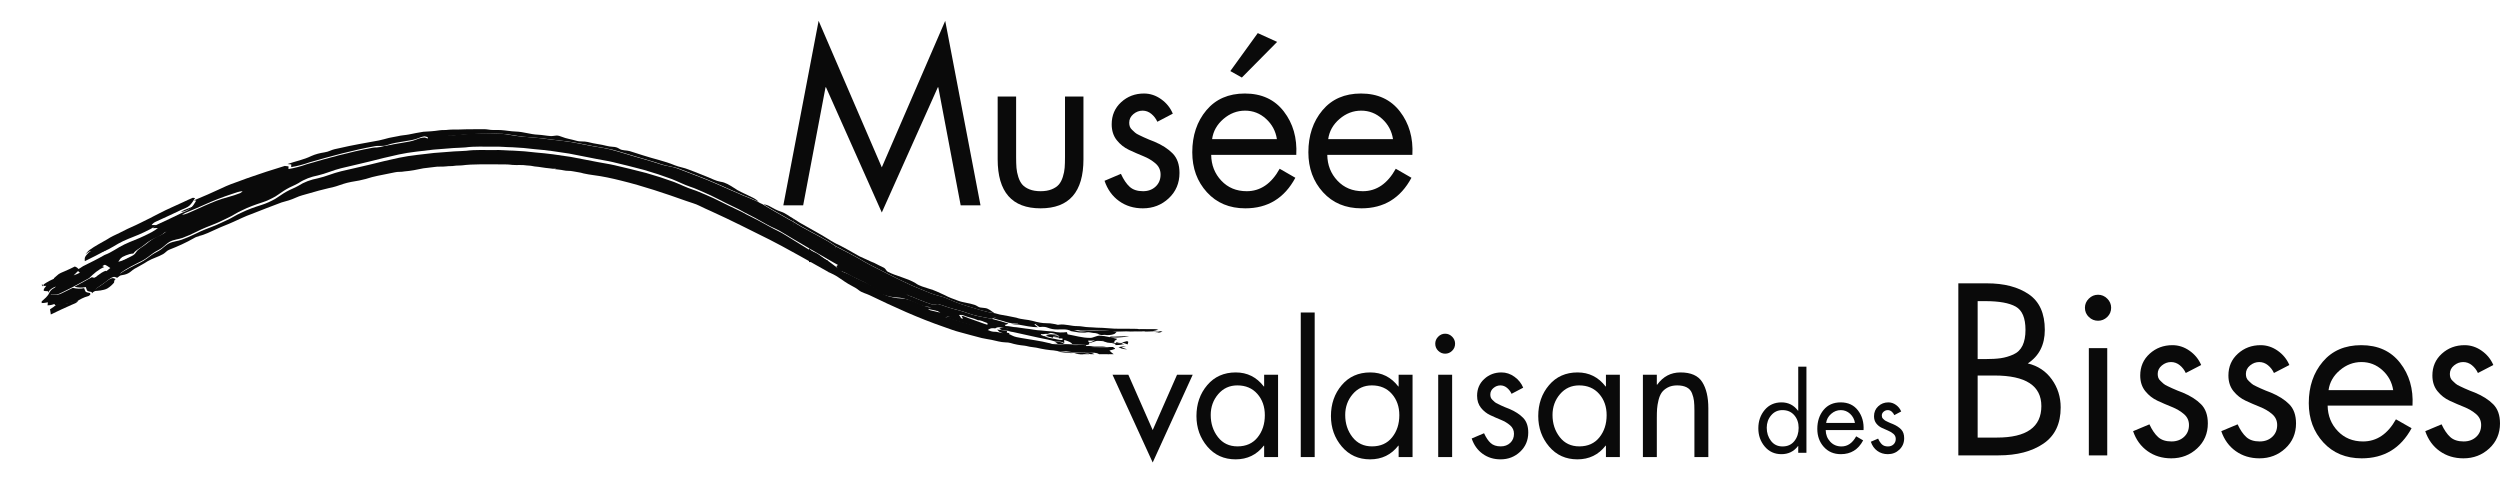 <?xml version="1.0" encoding="UTF-8"?>
<svg width="600px" height="120px" viewBox="0 0 600 120" version="1.1" xmlns="http://www.w3.org/2000/svg" xmlns:xlink="http://www.w3.org/1999/xlink">
    <title>logo-dark_mvb</title>
    <g id="logo-dark_mvb" stroke="none" stroke-width="1" fill="none" fill-rule="evenodd">
        <g id="Logo---Musée-valaisan-des-bisses_upscayl_4x_digital-art-4x" transform="translate(10, 31)" fill="#0A0A0A" fill-rule="nonzero">
            <g id="#5e3f3bff" transform="translate(235, 46)">
                <path d="M0,0 C0.984,0.128 1.963,0.277 2.948,0.404 C3.849,0.512 4.689,0.877 5.596,0.96 C6.236,1.052 6.891,0.983 7.533,1.088 C9.094,1.283 10.649,1.518 12.222,1.612 C13.845,1.839 15.49,1.84 17.116,2.043 C19.35,2.08 21.577,2.259 23.806,2.394 C26.243,2.407 28.681,2.403 31.119,2.423 C32.079,2.445 33.061,2.324 34,2.575 C33.409,2.86 32.74,2.898 32.093,2.958 C32.565,2.894 33.025,2.757 33.462,2.575 C32.52,2.455 31.568,2.529 30.623,2.514 C29.861,2.5 29.101,2.505 28.342,2.535 C26.955,2.471 25.566,2.532 24.18,2.504 C22.357,2.531 20.547,2.262 18.724,2.267 C18.104,2.245 17.487,2.171 16.867,2.169 C15.953,2.161 15.061,1.918 14.146,1.931 C12.706,1.953 11.314,1.442 9.868,1.612 C9.043,1.388 8.196,1.213 7.332,1.229 C6.151,1.237 4.989,1.008 3.858,0.708 C2.59,0.374 1.243,0.422 0,0 Z" id="Path"></path>
                <path d="M5.615,3.65 C6.462,3.784 7.241,3.318 8.084,3.428 C8.504,3.472 8.902,3.617 9.311,3.718 L9.215,3.738 C9.084,3.761 8.956,3.778 8.833,3.804 C8.82,3.834 8.795,3.895 8.783,3.925 C8.195,3.626 7.524,3.663 6.901,3.823 C6.46,3.713 5.983,3.6 5.572,3.852 L5.464,3.894 C5.501,3.834 5.577,3.712 5.615,3.65 Z" id="Path"></path>
                <path d="M22.8,5.523 C22.853,5.374 22.913,5.226 22.97,5.078 C23.476,5.414 24.117,5.294 24.699,5.29 C24.518,5.314 24.342,5.346 24.17,5.381 C24.381,5.473 24.59,5.573 24.812,5.652 C24.157,5.477 23.471,5.493 22.8,5.523 Z" id="Path"></path>
                <path d="M12.872,7.769 C13.603,7.707 14.35,7.735 15.039,8 L13.893,8 C13.55,7.924 13.213,7.84 12.872,7.769 Z" id="Path"></path>
            </g>
            <g id="#0095afff" transform="translate(59, 0)">
                <path d="M38.606,0.145 C39.498,0.048 40.399,0.125 41.294,0.079 C43.215,-0.01 45.139,0.034 47.061,0.002 C47.818,-0.026 48.553,0.207 49.309,0.199 C49.936,0.2 50.564,0.18 51.192,0.216 C52.408,0.29 53.609,0.536 54.829,0.572 C56.611,0.623 58.316,1.258 60.097,1.325 C61.13,1.37 62.147,1.592 63.178,1.655 C63.654,1.68 64.118,1.551 64.59,1.527 C65.009,1.515 65.405,1.674 65.793,1.817 C66.937,2.288 68.177,2.433 69.358,2.789 C70.232,3.057 71.163,2.854 72.044,3.078 C72.904,3.286 73.768,3.491 74.647,3.608 C75.827,3.753 76.954,4.2 78.149,4.24 C78.677,4.243 79.19,4.407 79.63,4.7 C80.382,5.2 81.331,5.017 82.16,5.277 C83.243,5.609 84.319,5.969 85.401,6.307 C87.879,7.121 90.454,7.632 92.87,8.634 C93.983,9.103 95.202,9.233 96.315,9.706 C97.786,10.301 99.286,10.819 100.743,11.448 C101.788,11.856 102.791,12.422 103.909,12.614 C105.11,12.767 106.149,13.452 107.152,14.085 C108.218,14.843 109.422,15.358 110.598,15.912 C111.459,16.335 112.398,16.682 113.054,17.421 C111.951,16.967 110.882,16.43 109.759,16.024 C107.541,15.071 105.329,14.104 103.13,13.108 C100.151,11.778 97.068,10.712 94.037,9.513 C92.617,8.963 91.073,8.888 89.638,8.39 C87.509,7.658 85.332,7.09 83.178,6.446 C80.881,5.798 78.627,4.966 76.27,4.561 C74.277,4.263 72.3,3.882 70.329,3.468 C67.969,2.965 65.563,2.763 63.173,2.463 C61.028,2.151 58.865,1.991 56.706,1.819 C54.981,1.669 53.295,1.215 51.563,1.121 C49.265,0.991 46.962,1.048 44.665,1.169 C43.583,1.23 42.496,1.254 41.421,1.412 C38.794,1.844 36.125,1.542 33.479,1.664 C32.787,1.662 32.118,1.866 31.485,2.129 C30.444,2.57 29.315,2.708 28.212,2.893 C26.748,3.135 25.264,3.331 23.858,3.827 C22.902,4.194 21.87,3.892 20.89,4.101 C15.616,5.058 10.441,6.481 5.292,7.962 C3.862,8.469 2.391,8.864 0.893,9.107 C0.894,8.894 0.896,8.681 0.9,8.469 C0.599,8.432 0.3,8.395 0,8.371 C1.891,7.703 3.891,7.339 5.7,6.448 C6.703,5.998 7.779,5.735 8.862,5.566 C9.353,5.491 9.832,5.35 10.286,5.147 C10.966,4.848 11.697,4.711 12.418,4.566 C15.564,3.82 18.757,3.304 21.932,2.709 C22.749,2.544 23.549,2.299 24.358,2.095 C25.045,1.915 25.758,1.868 26.447,1.694 C27.322,1.464 28.233,1.452 29.119,1.274 C30.278,1.046 31.434,0.793 32.605,0.623 C33.862,0.562 35.121,0.484 36.366,0.29 C37.105,0.155 37.864,0.268 38.606,0.145 Z" id="Path"></path>
                <path d="M114.232,18.031 C114.769,18.102 115.297,18.252 115.767,18.529 C116.613,19.012 117.47,19.491 118.403,19.786 C119.505,20.135 120.391,20.904 121.389,21.458 C121.429,21.484 121.51,21.537 121.55,21.563 C121.537,21.784 121.526,22.006 121.523,22.228 C120.964,21.958 120.424,21.655 119.89,21.342 C118.005,20.235 116.072,19.214 114.232,18.031 Z" id="Path"></path>
                <path d="M121.502,22.209 C121.502,22.045 121.518,21.83 121.55,21.563 C122.295,22.041 122.792,22.354 123.041,22.502 C124.241,23.217 128.273,25.407 129.4,26.14 C130.079,26.601 130.81,26.98 131.514,27.404 C131.786,27.543 131.598,27.859 131.646,28.105 C131.116,27.748 130.64,27.422 130.097,27.086 C128.229,25.919 123.305,23.481 121.502,22.209 Z" id="Path"></path>
                <path d="M131.596,28.075 C131.644,27.934 131.484,27.56 131.537,27.422 C132.546,27.79 136.377,30.002 137.306,30.532 C138.511,31.03 139.661,31.65 140.875,32.129 C141.604,32.554 142.394,32.861 143.14,33.256 C143.549,33.461 143.662,33.971 144.044,34.205 C146.198,35.321 148.665,35.707 150.749,36.97 C151.689,37.667 152.855,37.905 153.94,38.283 C155.279,38.644 156.516,39.286 157.779,39.852 C158.753,40.399 159.822,40.733 160.861,41.138 C162.168,41.648 163.598,41.714 164.922,42.17 C165.371,42.311 165.724,42.662 166.182,42.784 C166.554,42.843 166.933,42.863 167.309,42.921 C168.238,42.978 168.931,43.68 169.674,44.166 C167.414,43.892 165.273,43.083 163.097,42.457 C161.536,41.987 160.003,41.424 158.518,40.745 C157.764,40.398 156.965,40.158 156.16,39.963 C154.923,39.663 153.753,39.147 152.58,38.658 C151.304,38.08 149.969,37.64 148.725,36.99 C145.691,35.584 142.728,34.031 139.749,32.515 C138.93,32.092 138.143,31.615 137.355,31.138 C136.366,30.535 132.613,28.624 131.596,28.075 Z" id="Path"></path>
                <path d="M148.319,39.871 C148.521,39.878 148.725,39.891 148.933,39.908 C149.784,40.134 150.594,40.492 151.401,40.846 C152.355,41.267 153.345,41.595 154.323,41.954 C154.629,42.057 154.959,42.193 155.287,42.096 C155.667,41.991 156.072,41.893 156.457,42.055 C157.914,42.556 159.375,43.059 160.877,43.416 C162.481,43.806 163.989,44.519 165.61,44.845 C166.731,45.071 167.858,45.265 168.977,45.508 C169.764,45.707 170.549,45.923 171.331,46.145 C171.885,46.3 172.423,46.531 173,46.599 C172.67,46.892 172.244,47.008 171.813,47 C170.875,46.9 169.976,46.589 169.052,46.413 C167.952,46.197 166.865,45.83 165.733,45.865 C164.646,45.333 163.426,45.189 162.316,44.719 C161.945,44.537 161.53,44.572 161.133,44.583 C161.219,44.677 161.304,44.774 161.387,44.877 C161.518,45.106 161.647,45.339 161.781,45.569 C160.884,45.527 160.041,45.226 159.184,44.995 C158.665,44.843 158.146,45.056 157.693,45.298 C155.869,44.933 153.942,44.443 152.553,43.121 C153.945,43.37 155.317,43.726 156.698,44.033 C155.799,43.439 154.783,43.061 153.812,42.612 C151.981,41.702 149.936,41.169 148.319,39.871 Z" id="Path"></path>
            </g>
            <g id="#67b1c1ff" transform="translate(0, 1)">
                <path d="M103.027,0.122 C105.338,0.001 107.655,-0.056 109.966,0.074 C111.708,0.169 113.405,0.623 115.14,0.773 C117.312,0.945 119.488,1.105 121.646,1.419 C124.05,1.719 126.47,1.921 128.844,2.425 C130.827,2.839 132.816,3.221 134.82,3.519 C137.191,3.924 139.459,4.757 141.769,5.406 C143.936,6.051 146.126,6.62 148.268,7.353 C149.712,7.851 151.264,7.927 152.693,8.477 C155.742,9.678 158.843,10.746 161.84,12.077 C164.052,13.075 166.277,14.043 168.508,14.997 C169.638,15.404 170.713,15.941 171.823,16.396 C172.199,16.633 172.596,16.836 173.009,17.007 C174.859,18.191 176.804,19.213 178.699,20.322 C179.237,20.636 179.78,20.939 180.343,21.209 C180.339,22.134 180.363,23.059 180.361,23.985 C178.131,22.851 175.968,21.59 173.721,20.491 C173.064,20.159 172.449,19.755 171.831,19.356 C170.484,18.492 168.921,18.049 167.552,17.223 C165.794,16.175 163.816,15.594 161.983,14.703 C160.692,14.086 159.357,13.569 158.074,12.936 C157.214,12.509 156.327,12.141 155.421,11.824 C154.319,11.442 153.279,10.905 152.169,10.544 C150.683,10.006 149.178,9.521 147.711,8.936 C145.523,8.11 143.203,7.725 140.899,7.39 C139.077,7.012 137.277,6.526 135.453,6.157 C134.32,5.969 133.175,5.82 132.08,5.459 C130.661,4.99 129.171,4.827 127.705,4.568 C126.171,4.308 124.622,4.155 123.091,3.885 C122.08,3.721 121.078,3.498 120.059,3.392 C117.036,3.12 114.015,2.807 110.982,2.706 C108.039,2.712 105.097,2.711 102.154,2.712 C99.326,2.693 96.506,2.946 93.699,3.253 C90.621,3.586 87.581,4.182 84.529,4.683 C82.042,5.123 79.518,5.349 77.051,5.906 C74.902,6.344 72.821,7.042 70.717,7.649 C68.088,8.428 65.442,9.153 62.825,9.968 C60.509,10.621 58.252,11.451 55.979,12.234 C55.207,12.507 54.394,12.621 53.588,12.745 C55.467,11.499 57.606,10.749 59.654,9.839 C60.9,9.281 62.201,8.845 63.537,8.559 C64.205,8.422 64.87,8.26 65.515,8.038 C65.527,7.816 65.539,7.594 65.553,7.372 C67.624,6.395 69.883,5.944 72.089,5.385 C73.879,4.952 75.675,4.543 77.491,4.232 C79.084,4.03 80.57,3.392 82.137,3.073 C83.071,2.902 84.023,2.874 84.964,2.743 C86.4,2.567 87.807,2.21 89.249,2.074 C90.41,1.956 91.596,1.841 92.676,1.36 C92.666,1.214 92.658,1.068 92.652,0.922 C92.36,0.818 92.07,0.709 91.775,0.618 C94.436,0.496 97.122,0.799 99.764,0.366 C100.845,0.208 101.938,0.184 103.027,0.122 Z" id="Path"></path>
                <path d="M45.469,13.937 C46.291,13.67 47.108,13.347 47.978,13.283 C47.787,13.485 47.581,13.682 47.315,13.779 C45.51,14.51 43.578,14.846 41.757,15.531 C39.837,16.256 37.973,17.114 36.096,17.941 C35.215,18.309 34.351,18.77 33.39,18.896 C33.952,18.482 34.616,18.249 35.258,17.99 C37.499,17.106 39.663,16.039 41.917,15.184 C43.088,14.733 44.276,14.328 45.469,13.937 Z" id="Path"></path>
                <path d="M33.941,16.522 C34.719,16.169 35.481,15.775 36.278,15.463 C36.456,15.483 36.634,15.506 36.811,15.531 C36.442,16.146 36.062,16.767 35.551,17.276 C35.013,17.813 34.259,18.015 33.586,18.328 C31.523,19.294 29.471,20.284 27.39,21.209 C26.979,21.377 26.638,21.668 26.377,22.023 C26.789,22.028 27.202,22.019 27.614,22.005 C26.671,22.74 25.59,23.263 24.512,23.765 C22.896,24.551 21.182,25.104 19.556,25.869 C17.928,26.613 16.505,27.762 14.804,28.354 C14.269,28.367 13.748,28.49 13.242,28.656 C12.693,28.846 12.247,28.333 11.732,28.244 C11.278,28.389 10.916,28.726 10.537,29.001 C10.832,28.654 11.109,28.287 11.47,28.005 C12.809,27.023 14.298,26.276 15.728,25.44 C16.635,24.822 17.649,24.396 18.633,23.919 C19.941,23.222 21.288,22.602 22.642,22.004 C23.513,21.634 24.324,21.143 25.184,20.753 C26.263,20.263 27.276,19.641 28.35,19.139 C30.176,18.188 32.078,17.397 33.941,16.522 Z" id="Path"></path>
                <path d="M38.528,18.212 C39.005,18.013 39.524,18.004 40.033,18.028 C39.494,18.323 38.952,18.614 38.393,18.869 C36.992,19.524 35.647,20.304 34.196,20.848 C33.424,21.16 32.645,21.456 31.842,21.675 C32.17,21.355 32.503,21.03 32.914,20.818 C34.742,19.861 36.601,18.952 38.528,18.212 Z" id="Path"></path>
                <path d="M180.343,21.209 L180.422,21.261 C182.236,22.534 187.088,24.905 188.967,26.074 C189.514,26.41 190.04,26.776 190.573,27.133 C190.468,28.027 190.176,28.919 189.502,29.548 C188.483,28.752 187.395,28.053 186.307,27.356 C185.262,26.704 181.448,24.495 180.324,23.978 C180.318,23.056 180.305,22.132 180.343,21.209 Z" id="Path"></path>
                <path d="M27.58,24.014 C28.134,23.927 28.695,23.909 29.254,23.923 C28.491,24.712 27.386,24.942 26.467,25.481 C25.664,25.906 24.967,26.493 24.256,27.05 C23.505,27.647 22.555,28.025 22.005,28.847 C20.757,28.896 19.658,29.568 18.541,30.056 C18.423,29.875 18.307,29.694 18.193,29.511 C18.543,29.165 18.841,28.764 19.227,28.456 C19.69,28.131 20.265,28.052 20.783,27.856 C21.577,27.591 22.263,27.099 22.916,26.59 C24.312,25.477 25.922,24.656 27.58,24.014 Z" id="Path"></path>
                <path d="M190.573,27.133 C191.596,27.683 195.274,29.527 196.269,30.131 C197.061,30.608 197.853,31.086 198.677,31.509 C201.674,33.028 204.654,34.583 207.706,35.99 C208.957,36.642 210.301,37.082 211.585,37.661 C212.764,38.15 213.941,38.667 215.186,38.967 C215.995,39.163 216.799,39.402 217.558,39.751 C219.051,40.43 220.594,40.994 222.164,41.465 C224.352,42.091 226.507,42.902 228.78,43.176 C229.163,43.279 229.543,43.404 229.935,43.486 C231.277,43.68 232.597,43.997 233.931,44.247 C235.196,44.709 236.568,44.656 237.858,45.022 C239.01,45.35 240.193,45.6 241.396,45.592 C242.275,45.574 243.138,45.766 243.978,46.011 C243.533,46.096 243.076,46.091 242.64,45.97 C241.521,45.679 240.352,45.95 239.229,45.681 C238.879,45.573 238.543,45.705 238.254,45.896 C238.54,46.115 238.827,46.336 239.129,46.54 C237.554,46.533 236.01,46.179 234.467,45.907 C233.816,45.883 233.156,45.887 232.543,45.636 C233.149,45.676 233.76,45.672 234.362,45.571 C233.599,44.698 232.368,44.637 231.312,44.399 C230.249,44.262 229.049,43.863 228.078,44.52 C226.953,44.276 225.819,44.082 224.692,43.856 C223.061,43.529 221.544,42.816 219.93,42.424 C218.419,42.067 216.95,41.564 215.484,41.062 C215.097,40.9 214.69,40.998 214.308,41.103 C213.977,41.2 213.646,41.064 213.338,40.961 C212.354,40.602 211.358,40.273 210.398,39.852 C209.587,39.497 208.772,39.139 207.916,38.913 C207.299,38.201 206.377,37.881 205.538,37.518 C204.458,37.147 203.331,36.892 202.331,36.319 C199.716,35.054 197.185,33.63 194.599,32.308 C193.706,31.832 190.177,29.83 189.397,29.16 C190.017,28.465 190.262,27.998 190.573,27.133 Z" id="Path"></path>
                <path d="M9.198,33.439 C10.558,32.731 11.911,32.002 13.347,31.452 C13.916,31.622 14.496,31.787 15.008,32.096 C13.593,32.666 12.456,33.718 11.375,34.765 C9.997,35.566 8.558,36.259 7.169,37.042 C6.469,37.421 5.739,37.736 5.034,38.105 C4.552,38.348 4.066,38.624 3.519,38.682 C2.973,38.741 2.423,38.706 1.876,38.691 C2.357,38.02 2.95,37.441 3.443,36.781 C2.649,36.998 1.908,37.477 1.559,38.25 C1.553,38.159 1.541,37.979 1.535,37.888 C1.197,37.876 0.85,37.885 0.521,37.803 C0.358,37.326 0.889,36.933 1.136,36.567 C0.812,36.604 0.489,36.641 0.165,36.675 C0.11,36.569 0.055,36.464 0,36.359 C0.049,36.326 0.148,36.259 0.195,36.225 C0.212,36.316 0.245,36.499 0.261,36.59 C1.17,36.442 2.08,36.09 2.71,35.395 C2.863,35.212 2.902,34.971 2.965,34.75 C3.344,34.466 3.65,34.097 4.035,33.822 C4.505,33.499 5.049,33.309 5.569,33.078 C6.378,32.744 7.164,32.353 7.95,31.965 C8.398,32.092 8.751,32.397 9,32.782 C8.556,33.215 8.107,33.643 7.675,34.086 C8.197,33.906 8.71,33.698 9.198,33.439 Z" id="Path"></path>
                <path d="M262.787,47.02 C263.559,46.988 264.333,46.983 265.109,46.998 C266.072,47.014 267.04,46.933 268,47.065 C267.555,47.264 267.087,47.413 266.606,47.484 C265.986,47.524 265.364,47.506 264.745,47.517 C264.757,47.442 264.784,47.294 264.796,47.221 C264.119,47.248 263.441,47.197 262.787,47.02 Z" id="Path"></path>
                <path d="M240.957,48.43 C241.591,48.255 242.274,48.215 242.873,48.542 C242.792,48.707 242.733,48.88 242.696,49.062 C242.083,48.945 241.518,48.687 240.957,48.43 Z" id="Path"></path>
                <path d="M245.138,49.628 C245.32,49.681 245.505,49.736 245.692,49.795 C245.58,49.774 245.356,49.729 245.245,49.708 C245.235,49.972 245.228,50.237 245.225,50.503 C245.866,50.618 246.516,50.693 247.17,50.665 C248.339,50.705 249.507,50.79 250.679,50.831 C250.679,50.901 250.678,51.041 250.678,51.11 C251.052,51.042 251.437,51.018 251.818,51.071 C253.011,51.32 254.247,51.011 255.44,51.274 C256.024,51.364 256.615,51.254 257.204,51.278 C257.225,51.373 257.267,51.561 257.288,51.656 C256.628,51.595 256.095,51.991 255.521,52.235 C255.694,52.493 255.873,52.745 256.054,53 L255.902,53 C255.526,52.75 255.201,52.438 254.887,52.12 C255.336,52.007 255.792,51.913 256.225,51.736 C256.217,51.367 255.768,51.486 255.525,51.426 C254.141,51.37 252.754,51.471 251.373,51.336 C250.346,51.343 249.36,50.992 248.334,51.007 C247.024,51.002 245.744,50.634 244.433,50.676 C243.15,50.705 241.827,50.86 240.605,50.369 C240.82,50.374 241.038,50.372 241.259,50.378 C242.106,50.642 243.003,50.564 243.876,50.504 C243.647,50.333 243.419,50.165 243.171,50.029 C243.859,49.986 244.581,50.006 245.191,50.369 C245.17,50.122 245.148,49.875 245.138,49.628 Z" id="Path"></path>
                <path d="M260.358,49.901 C260.535,49.856 260.681,49.907 260.794,50.055 C260.746,50.258 260.691,50.46 260.632,50.661 C260.183,50.501 259.734,50.352 259.286,50.198 C259.639,50.093 259.995,49.983 260.358,49.901 Z" id="Path"></path>
                <path d="M243.757,52.322 C244.748,52.227 245.71,52.546 246.697,52.554 C247.82,52.577 248.941,52.678 250.066,52.674 C250.547,52.74 251.012,52.884 251.485,53 L249.242,53 C248.541,52.71 247.781,52.679 247.036,52.748 C245.938,52.653 244.827,52.615 243.757,52.322 Z" id="Path"></path>
            </g>
            <g id="#3fa2b7ff" transform="translate(8, 2)">
                <path d="M81.955,0.473 C82.591,0.205 83.263,-0.003 83.958,2.30724659e-05 C84.253,0.092 84.542,0.203 84.833,0.309 C84.84,0.457 84.847,0.605 84.857,0.754 C83.779,1.243 82.596,1.36 81.436,1.479 C79.997,1.618 78.592,1.981 77.159,2.159 C76.219,2.292 75.269,2.321 74.336,2.495 C72.772,2.818 71.289,3.467 69.698,3.673 C67.885,3.988 66.092,4.404 64.305,4.844 C62.103,5.412 59.848,5.87 57.781,6.863 C57.767,7.088 57.754,7.314 57.743,7.54 C57.098,7.766 56.435,7.93 55.767,8.07 C54.434,8.36 53.136,8.803 51.892,9.37 C49.847,10.295 47.711,11.057 45.835,12.323 C44.43,12.939 42.962,13.38 41.548,13.972 C40.343,14.476 39.123,14.94 37.893,15.374 C35.99,16.048 34.208,17.026 32.303,17.691 C31.796,17.667 31.277,17.676 30.801,17.879 C28.877,18.63 27.021,19.554 25.197,20.526 C24.786,20.742 24.454,21.073 24.126,21.397 C22.646,22.071 21.287,22.976 19.872,23.774 C18.216,24.427 16.609,25.261 15.215,26.392 C14.563,26.909 13.878,27.409 13.086,27.679 C12.569,27.878 11.995,27.958 11.532,28.288 C11.147,28.601 10.85,29.009 10.5,29.36 C10.121,29.319 9.728,29.285 9.359,29.407 C8.018,29.817 6.934,30.769 5.662,31.333 C4.229,31.891 2.878,32.633 1.521,33.352 C1.034,33.615 0.521,33.827 0,34.009 C0.432,33.559 0.88,33.124 1.323,32.684 C1.074,32.293 0.721,31.984 0.274,31.854 C0.879,31.592 1.434,31.237 1.972,30.859 C3.709,30.012 5.439,29.149 7.117,28.184 C8.815,27.583 10.236,26.415 11.861,25.66 C13.484,24.882 15.195,24.321 16.808,23.521 C17.885,23.011 18.964,22.48 19.906,21.733 C19.494,21.747 19.082,21.756 18.671,21.751 C18.931,21.391 19.271,21.095 19.682,20.924 C21.759,19.984 23.808,18.978 25.868,17.997 C26.539,17.679 27.292,17.473 27.829,16.927 C28.339,16.41 28.718,15.779 29.087,15.154 C28.91,15.129 28.732,15.105 28.555,15.085 C30.775,14.158 32.991,13.213 35.168,12.18 C36.599,11.478 38.098,10.937 39.597,10.409 C41.67,9.61 43.79,8.953 45.887,8.222 C47.364,7.736 48.855,7.296 50.337,6.824 C50.638,6.849 50.938,6.887 51.241,6.924 C51.237,7.14 51.234,7.357 51.233,7.573 C52.738,7.326 54.215,6.924 55.651,6.409 C60.821,4.901 66.019,3.453 71.315,2.48 C72.3,2.267 73.336,2.574 74.295,2.201 C75.708,1.696 77.198,1.497 78.668,1.251 C79.777,1.062 80.91,0.922 81.955,0.473 M37.73,13.534 C36.539,13.932 35.353,14.344 34.184,14.801 C31.934,15.67 29.774,16.755 27.536,17.653 C26.895,17.916 26.233,18.153 25.671,18.574 C26.631,18.446 27.493,17.978 28.373,17.603 C30.247,16.763 32.108,15.891 34.024,15.154 C35.843,14.458 37.772,14.116 39.573,13.374 C39.839,13.275 40.044,13.075 40.235,12.87 C39.367,12.935 38.551,13.263 37.73,13.534 Z" id="Shape"></path>
                <path d="M10.847,29.915 C11.963,29.418 13.06,28.736 14.306,28.686 C14.062,29.072 13.733,29.401 13.318,29.593 C12.241,30.121 11.199,30.771 10.014,31.019 C10.246,30.618 10.5,30.222 10.847,29.915 Z" id="Path"></path>
                <path d="M3.694,34.699 C4.773,33.636 5.908,32.566 7.321,31.987 C7.585,32.153 7.842,32.333 8.099,32.51 C7.245,33.237 6.317,33.873 5.341,34.418 C4.838,34.665 4.243,35.049 3.694,34.699 Z" id="Path"></path>
                <path d="M230.145,46.752 C230.551,46.741 230.958,46.748 231.362,46.691 C231.964,46.613 232.584,46.636 233.155,46.87 C233.85,47.144 234.589,47.296 235.336,47.284 C236.471,47.328 237.7,47.074 238.735,47.686 L238.592,47.671 C238.487,47.66 238.276,47.635 238.17,47.623 C238.112,47.848 238.06,48.075 238.011,48.303 C239.816,48.571 241.578,49.134 243.412,49.172 C243.962,49.19 244.396,48.819 244.853,48.565 C244.933,48.559 245.093,48.546 245.172,48.54 C245.498,48.61 245.838,48.616 246.17,48.563 L246.252,48.571 C248.099,48.912 249.897,49.515 251.782,49.633 C251.037,49.748 250.287,49.852 249.532,49.817 C249.624,49.731 249.72,49.644 249.817,49.557 C248.432,49.288 247.073,48.825 245.657,48.784 C244.819,48.734 244.112,49.33 243.281,49.312 C241.459,49.321 239.7,48.772 237.918,48.46 C237.851,48.281 237.787,48.102 237.727,47.924 C236.626,48.063 235.508,48.054 234.428,47.779 C235.555,47.702 236.741,48.002 237.82,47.585 C236.985,47.253 236.08,47.441 235.211,47.393 C234.088,47.439 233.039,46.945 231.928,46.88 C231.333,46.848 230.736,46.825 230.145,46.752 Z" id="Path"></path>
                <path d="M218.483,47.605 C218.814,47.383 219.139,47.128 219.528,47.019 C219.857,46.949 220.198,46.98 220.531,47.027 C220.724,47.122 220.917,47.226 221.116,47.321 L220.988,47.312 C220.575,47.285 220.162,47.256 219.751,47.234 C219.774,47.412 219.8,47.592 219.831,47.773 C219.376,47.768 218.916,47.751 218.483,47.605 Z" id="Path"></path>
                <path d="M223.361,47.637 C223.449,47.643 223.626,47.656 223.714,47.664 C226.1,48.223 228.506,48.694 230.893,49.254 C232.256,49.578 233.658,49.74 234.988,50.205 C234.168,50.216 233.39,49.925 232.591,49.797 C230.064,49.267 227.534,48.74 225.018,48.163 C224.717,48.09 224.426,48.19 224.158,48.31 C224.837,49.167 225.988,49.039 226.933,49.291 C229.03,49.653 231.153,49.912 233.189,50.565 C232.968,50.559 232.751,50.561 232.536,50.556 C230.308,49.952 228.012,49.699 225.75,49.274 C224.994,49.143 224.219,49.026 223.536,48.653 C223.686,48.491 223.836,48.331 223.989,48.169 C223.759,48.132 223.534,48.095 223.308,48.059 C223.323,47.918 223.341,47.777 223.361,47.637 Z" id="Path"></path>
                <path d="M248.525,47.769 C250.016,47.875 251.509,47.571 253,47.75 C251.772,47.868 250.546,48.06 249.311,48.016 C248.889,48 248.463,48.043 248.081,48.229 C248.232,48.082 248.376,47.924 248.525,47.769 Z" id="Path"></path>
                <path d="M250.978,50.216 C251.402,50.174 251.825,50.101 252.256,50.08 C251.893,50.164 251.538,50.275 251.186,50.382 C251.633,50.538 252.081,50.69 252.529,50.853 C252.041,50.849 251.56,50.75 251.092,50.619 C250.867,50.531 250.654,50.42 250.44,50.318 C250.615,50.279 250.794,50.243 250.978,50.216 Z" id="Path"></path>
                <path d="M244.029,50.799 C244.671,50.354 245.463,50.478 246.193,50.493 C246.281,50.536 246.455,50.619 246.542,50.661 C246.164,50.973 245.677,50.796 245.244,50.904 C244.84,50.989 244.371,51.11 244.029,50.799 Z" id="Path"></path>
            </g>
            <g id="#9cc6d2ff" transform="translate(2, 3)">
                <path d="M92.236,0.554 C95.038,0.243 97.853,-0.013 100.675,0.006 C103.612,0.005 106.548,0.006 109.485,0 C112.513,0.102 115.528,0.42 118.545,0.695 C119.562,0.803 120.562,1.029 121.571,1.196 C123.099,1.469 124.645,1.624 126.176,1.888 C127.639,2.15 129.127,2.316 130.543,2.792 C131.635,3.158 132.778,3.309 133.909,3.5 C135.729,3.873 137.525,4.366 139.344,4.75 C141.644,5.089 143.959,5.48 146.143,6.317 C147.607,6.911 149.109,7.402 150.592,7.948 C151.7,8.314 152.738,8.859 153.838,9.246 C154.742,9.567 155.627,9.941 156.486,10.373 C157.766,11.016 159.099,11.539 160.387,12.165 C162.217,13.069 164.191,13.658 165.946,14.72 C167.311,15.559 168.871,16.008 170.215,16.884 C170.832,17.288 171.447,17.698 172.102,18.034 C174.344,19.149 188.54,27.416 190.767,28.566 C190.767,28.935 190.769,29.304 190.763,29.674 C190.685,29.91 190.598,30.14 190.514,30.373 C189.602,29.962 176.732,22.421 175.903,21.868 C174.697,21.06 173.306,20.615 172.058,19.883 C170.257,18.823 168.408,17.847 166.542,16.91 C165.752,16.462 164.962,16.009 164.127,15.653 C161.637,14.503 159.254,13.12 156.723,12.058 C155.737,11.642 154.769,11.177 153.749,10.851 C152.214,10.35 150.783,9.585 149.283,8.995 C147.095,8.179 144.877,7.445 142.636,6.798 C140.117,6.142 137.6,5.484 135.064,4.897 C133.77,4.588 132.45,4.411 131.148,4.146 C128.964,3.744 126.795,3.259 124.611,2.861 C121.854,2.419 119.087,2.022 116.304,1.798 C114.543,1.574 112.773,1.42 111,1.345 C109.485,1.331 107.978,1.146 106.464,1.196 C104.212,1.24 101.946,1.07 99.706,1.379 C98.754,1.476 97.796,1.452 96.843,1.528 C95.235,1.65 93.628,1.777 92.022,1.909 C89.261,2.267 86.478,2.476 83.753,3.068 C81.367,3.602 78.983,4.152 76.619,4.778 C74.382,5.351 72.12,5.81 69.882,6.373 C67.98,6.826 66.192,7.676 64.285,8.106 C62.65,8.42 61.056,9.005 59.659,9.932 C58.74,10.486 57.713,10.819 56.795,11.376 C55.864,11.89 55.039,12.576 54.133,13.13 C53.101,13.71 52.031,14.234 50.903,14.588 C49.236,15.13 47.581,15.723 46.011,16.515 C44.862,17.009 43.847,17.767 42.704,18.274 C41.747,18.7 40.831,19.214 39.858,19.604 C38.277,20.236 36.676,20.829 35.162,21.62 C34.075,22.161 32.966,22.664 31.827,23.085 C30.835,23.444 29.743,23.485 28.799,23.986 C28.126,24.336 27.607,24.908 27.013,25.37 C26.309,25.927 25.458,26.24 24.737,26.77 C23.876,27.391 23.066,28.098 22.115,28.578 C20.293,29.508 18.404,30.361 16.791,31.651 C16.986,31.693 17.18,31.734 17.377,31.771 C16.937,32.043 16.537,32.372 16.118,32.674 C15.817,32.561 15.496,32.371 15.166,32.483 C14.481,32.712 13.929,33.208 13.364,33.644 C12.553,34.305 11.606,34.777 10.856,35.517 C11.375,35.517 11.895,35.518 12.412,35.475 C11.628,35.727 10.603,35.653 10.079,36.408 C10.059,36.327 10.02,36.165 10,36.084 C9.661,36.005 9.304,35.967 8.99,35.807 C8.79,35.537 8.708,35.202 8.589,34.892 C7.69,35.103 6.765,35.042 5.875,34.818 C7.261,34.024 8.697,33.322 10.073,32.509 C10.622,32.858 11.216,32.474 11.72,32.228 C12.695,31.684 13.623,31.05 14.476,30.324 C14.22,30.147 13.963,29.968 13.698,29.803 C13.187,29.489 12.608,29.322 12.041,29.15 C13.312,28.587 14.396,27.637 15.736,27.227 C16.105,27.106 16.498,27.14 16.877,27.181 C16.991,27.367 17.107,27.55 17.224,27.734 C16.877,28.041 16.623,28.436 16.391,28.836 C17.576,28.589 18.618,27.94 19.694,27.413 C20.11,27.222 20.438,26.893 20.682,26.508 C21.231,25.675 22.179,25.291 22.928,24.685 C23.638,24.121 24.334,23.526 25.135,23.094 C26.052,22.548 27.155,22.315 27.917,21.515 C27.359,21.501 26.799,21.518 26.246,21.607 C27.661,20.811 29.019,19.907 30.5,19.235 C31.302,19.013 32.078,18.713 32.849,18.397 C34.298,17.845 35.64,17.054 37.038,16.389 C37.596,16.131 38.137,15.836 38.675,15.537 C40.579,14.873 42.36,13.897 44.262,13.224 C45.492,12.791 46.712,12.328 47.917,11.825 C49.33,11.235 50.798,10.794 52.203,10.18 C53.007,10.055 53.819,9.938 54.59,9.662 C56.858,8.868 59.111,8.026 61.423,7.364 C64.035,6.537 66.676,5.802 69.299,5.013 C71.399,4.397 73.476,3.689 75.621,3.245 C78.083,2.68 80.602,2.451 83.084,2.005 C86.13,1.496 89.164,0.892 92.236,0.554 Z" id="Path"></path>
                <path d="M10.429,25.896 C10.943,25.987 11.388,26.507 11.936,26.315 C12.441,26.146 12.961,26.022 13.494,26.008 C11.818,26.97 10.088,27.832 8.351,28.676 C8.346,28.337 8.282,27.969 8.447,27.656 C8.643,27.276 8.954,26.977 9.236,26.664 C9.615,26.385 9.976,26.043 10.429,25.896 Z" id="Path"></path>
                <path d="M188.748,29.855 C189.308,29.512 189.821,29.087 190.261,28.592 C191.04,29.272 192.048,29.535 192.94,30.018 C195.52,31.358 198.047,32.802 200.656,34.084 C201.654,34.666 202.78,34.924 203.857,35.301 C204.694,35.669 205.614,35.993 206.23,36.715 C206.021,36.697 205.816,36.684 205.613,36.677 C207.237,37.995 209.29,38.536 211.128,39.461 C210.33,39.815 209.497,39.418 208.741,39.146 C207.42,38.589 206.134,37.908 204.731,37.58 C203.74,37.346 202.71,37.427 201.718,37.205 C200.737,36.99 199.716,36.743 198.908,36.103 C197.528,34.973 196.039,33.959 194.404,33.25 C193.311,32.77 192.257,32.204 191.209,31.636 C190.614,31.307 189.954,31.131 189.358,30.811 C189.001,30.623 188.891,30.203 188.748,29.855 Z" id="Path"></path>
                <path d="M4.154,38.764 C5.001,38.556 5.859,38.392 6.712,38.211 C6.448,38.745 5.835,38.85 5.352,39.088 C3.627,39.869 1.886,40.618 0.194,41.474 C0.154,41.058 0.072,40.648 0,40.239 C0.582,39.878 1.148,39.485 1.648,39.013 C2.486,38.978 3.335,38.972 4.154,38.764 Z" id="Path"></path>
                <path d="M215.025,42.187 C215.48,41.941 216.001,41.725 216.522,41.88 C217.382,42.114 218.229,42.42 219.129,42.462 C218.994,42.229 218.865,41.992 218.734,41.76 C219.534,41.891 220.239,42.334 221.015,42.558 C222.35,42.987 223.641,43.55 224.983,43.953 C224.983,43.814 224.985,43.676 224.99,43.537 C224.351,43.302 223.702,43.08 223.097,42.763 C224.234,42.727 225.325,43.1 226.429,43.32 C227.357,43.498 228.259,43.814 229.201,43.915 C229.227,44.024 229.256,44.131 229.288,44.241 C230.195,44.213 231.065,44.533 231.97,44.544 C232.712,44.622 233.442,44.793 234.187,44.858 C235.427,44.965 236.642,45.289 237.892,45.314 C238.838,45.434 239.794,45.495 240.747,45.561 C241.827,45.835 242.945,45.844 244.045,45.706 C244.105,45.884 244.169,46.062 244.236,46.241 C246.017,46.552 247.776,47.1 249.597,47.091 C250.428,47.109 251.136,46.514 251.973,46.563 C253.389,46.604 254.747,47.066 256.132,47.335 C256.035,47.422 255.939,47.509 255.847,47.595 C255.769,47.636 255.613,47.718 255.535,47.758 C255.477,47.923 255.417,48.087 255.363,48.252 C254.821,48.258 254.278,48.267 253.741,48.212 C253.253,48.137 252.88,47.701 252.376,47.731 C251.906,47.741 251.44,47.701 250.977,47.653 C250.363,47.744 249.743,47.772 249.125,47.754 C249.246,48.034 249.456,48.309 249.419,48.635 C249.251,48.707 249.08,48.76 248.91,48.801 C247.741,48.759 246.575,48.673 245.408,48.632 C245.062,48.137 244.466,47.947 243.933,47.75 C243.746,47.69 243.561,47.635 243.38,47.581 C243.39,47.831 243.412,48.082 243.433,48.332 C242.824,47.964 242.104,47.943 241.416,47.987 L241.307,47.982 C239.978,47.518 238.575,47.356 237.213,47.033 C234.827,46.474 232.421,46.004 230.035,45.446 C230.438,45.428 230.84,45.395 231.245,45.369 C230.557,45.053 229.82,44.874 229.08,44.745 C228.346,44.611 227.524,44.327 226.853,44.811 C226.521,44.764 226.18,44.733 225.851,44.802 C225.462,44.911 225.137,45.166 224.806,45.387 C224.038,45.067 223.248,44.819 222.46,44.56 C220.017,43.657 217.475,43.068 215.025,42.187 M237.901,46.174 C237.862,46.242 237.785,46.378 237.747,46.444 L237.856,46.398 C238.819,46.821 239.834,47.155 240.879,47.28 C241.585,47.403 242.277,47.662 243.006,47.6 C243.002,47.509 242.997,47.325 242.995,47.233 C242.707,47.233 242.42,47.232 242.138,47.216 C241.989,47.034 242.188,46.872 242.265,46.713 C242.031,46.562 241.794,46.412 241.559,46.272 L241.656,46.25 C241.24,46.137 240.836,45.976 240.409,45.927 C239.552,45.806 238.76,46.323 237.901,46.174 Z" id="Shape"></path>
                <path d="M226.353,42.401 C227.323,41.735 228.52,42.14 229.581,42.278 C230.635,42.52 231.863,42.581 232.625,43.467 C232.024,43.569 231.414,43.573 230.81,43.532 C230.667,43.522 230.529,43.514 230.393,43.508 C229.814,43.439 229.274,43.205 228.717,43.047 C227.932,42.822 227.144,42.603 226.353,42.401 Z" id="Path"></path>
                <path d="M236.51,43.796 C236.798,43.603 237.133,43.468 237.483,43.578 C238.603,43.851 239.77,43.576 240.886,43.872 C241.322,43.994 241.778,44 242.222,43.913 C243.691,43.724 245.106,44.291 246.569,44.267 C247.499,44.252 248.405,44.522 249.334,44.531 C249.964,44.533 250.591,44.615 251.221,44.64 C253.073,44.634 254.912,44.933 256.765,44.902 C258.174,44.934 259.585,44.866 260.995,44.937 C261.647,45.116 262.324,45.167 263,45.14 C262.987,45.214 262.961,45.364 262.948,45.44 C261.737,45.484 260.521,45.423 259.314,45.532 C257.824,45.354 256.331,45.657 254.84,45.551 C254.315,45.424 253.784,45.299 253.243,45.313 C251.731,45.337 250.219,45.323 248.709,45.328 C247.728,45.326 246.75,45.19 245.771,45.272 C246.906,45.591 248.098,45.568 249.247,45.821 C248.478,45.827 247.708,45.844 246.941,45.786 C246.263,45.683 245.587,45.564 244.91,45.454 L245.053,45.468 C244.018,44.857 242.79,45.111 241.654,45.067 C240.908,45.079 240.169,44.928 239.474,44.654 C238.904,44.421 238.283,44.398 237.681,44.476 C237.607,44.469 237.457,44.455 237.383,44.449 C237.081,44.243 236.795,44.019 236.51,43.796 Z" id="Path"></path>
                <path d="M227.31,45.095 L227.439,45.104 C228.19,45.173 228.931,45.336 229.683,45.419 C229.663,45.559 229.645,45.699 229.63,45.84 C229.855,45.876 230.081,45.913 230.311,45.95 C230.158,46.112 230.008,46.272 229.858,46.433 C229.225,46.005 228.428,45.989 227.79,45.592 C227.622,45.431 227.465,45.263 227.31,45.095 Z" id="Path"></path>
                <path d="M251.488,46.32 C251.818,46.273 252.157,46.266 252.486,46.343 C252.154,46.396 251.814,46.391 251.488,46.32 Z" id="Path"></path>
                <path d="M248.298,50.67 C249.086,50.649 249.934,50.532 250.633,51 L249.714,51 C249.242,50.882 248.778,50.736 248.298,50.67 Z" id="Path"></path>
            </g>
            <g id="#bddadfff" transform="translate(0, 5)">
                <path d="M101.886,0.188 C104.141,-0.115 106.421,0.052 108.688,0.008 C110.211,-0.041 111.728,0.142 113.252,0.156 C115.037,0.229 116.818,0.381 118.59,0.601 C121.391,0.822 124.175,1.212 126.949,1.646 C129.147,2.038 131.33,2.515 133.527,2.911 C134.837,3.171 136.166,3.345 137.468,3.65 C140.02,4.226 142.553,4.874 145.088,5.52 C147.343,6.155 149.575,6.878 151.776,7.68 C153.286,8.261 154.727,9.014 156.271,9.506 C157.297,9.827 158.271,10.284 159.264,10.693 C161.81,11.738 164.208,13.098 166.714,14.23 C167.555,14.58 168.349,15.026 169.145,15.467 C171.022,16.388 172.883,17.348 174.696,18.39 C175.951,19.111 177.311,19.651 178.524,20.446 C179.359,20.99 187.738,26.146 188.655,26.551 C188.983,26.741 190.522,27.988 191.304,28.545 C190.532,29.145 190.246,29.038 188.913,29.328 C186.735,28.077 177.004,22.619 174.735,21.531 C170.076,19.221 165.445,16.852 160.704,14.709 C159.756,14.263 158.783,13.871 157.855,13.384 C156.862,12.874 155.765,12.631 154.725,12.24 C149.557,10.4 144.351,8.645 139.016,7.339 C136.829,6.791 134.619,6.307 132.38,6.027 C131.596,5.911 130.808,5.804 130.037,5.62 C129.218,5.347 128.349,5.306 127.512,5.113 C126.784,4.942 126.027,5.07 125.304,4.888 C124.585,4.725 123.848,4.695 123.121,4.587 C123.236,4.564 123.362,4.546 123.459,4.471 C122.917,4.539 122.369,4.49 121.833,4.393 C120.65,4.303 119.489,4.036 118.306,3.947 C117.68,3.819 117.052,3.713 116.412,3.705 C115.281,3.51 114.131,3.676 112.993,3.578 C111.777,3.402 110.545,3.47 109.321,3.447 C106.49,3.481 103.645,3.331 100.83,3.696 C100.257,3.764 99.676,3.696 99.106,3.791 C98.461,3.909 97.801,3.831 97.155,3.923 C96.147,4.059 95.122,3.908 94.12,4.092 C93.289,4.219 92.449,4.273 91.617,4.393 C90.102,4.723 88.578,5.021 87.029,5.142 C86.284,5.316 85.508,5.168 84.766,5.357 C82.955,5.771 81.112,6.041 79.312,6.502 C78.302,6.847 77.262,7.087 76.222,7.319 C74.929,7.544 73.621,7.736 72.371,8.144 C71.241,8.544 70.101,8.934 68.919,9.147 C67.304,9.511 65.712,9.963 64.123,10.424 C63.077,10.74 61.994,10.96 61.003,11.436 C59.902,11.945 58.736,12.287 57.563,12.59 C55.142,13.461 52.768,14.452 50.364,15.367 C48.857,15.89 47.437,16.619 45.981,17.261 C44.672,17.87 43.303,18.338 41.999,18.957 C40.561,19.579 39.173,20.358 37.621,20.669 C37.746,20.669 37.871,20.668 37.996,20.668 C37.498,20.732 37.007,20.87 36.581,21.142 C34.677,22.232 32.671,23.141 30.621,23.926 C30.042,24.137 29.689,24.68 29.161,24.974 C27.975,25.658 26.618,25.994 25.438,26.691 C24.414,27.384 23.285,27.906 22.228,28.545 C21.705,28.853 21.306,29.336 20.752,29.597 C20.224,29.881 19.625,29.988 19.038,30.085 C18.84,30.049 18.645,30.008 18.449,29.967 C20.072,28.698 21.973,27.859 23.806,26.944 C24.764,26.472 25.578,25.777 26.445,25.166 C27.171,24.645 28.027,24.336 28.735,23.788 C29.333,23.334 29.855,22.771 30.533,22.427 C31.483,21.934 32.581,21.893 33.579,21.541 C34.726,21.127 35.842,20.632 36.936,20.099 C38.459,19.321 40.07,18.738 41.661,18.116 C42.64,17.733 43.562,17.227 44.525,16.808 C45.675,16.309 46.696,15.564 47.853,15.078 C49.433,14.298 51.098,13.715 52.776,13.183 C53.911,12.834 54.987,12.319 56.026,11.749 C56.938,11.203 57.768,10.528 58.705,10.022 C59.629,9.475 60.662,9.147 61.587,8.602 C62.993,7.69 64.597,7.115 66.242,6.806 C68.162,6.383 69.96,5.547 71.874,5.102 C74.127,4.548 76.403,4.096 78.654,3.533 C81.033,2.917 83.432,2.376 85.833,1.85 C88.575,1.267 91.376,1.062 94.154,0.71 C95.77,0.58 97.388,0.455 99.006,0.336 C99.965,0.26 100.929,0.284 101.886,0.188 Z" id="Path"></path>
                <path d="M184.184,23.43 C184.385,24.106 185.092,24.349 185.668,24.623 C186.801,25.122 187.617,26.111 188.748,26.615 C187.249,26.976 185.695,26.863 184.167,26.89 C184.155,25.736 184.186,24.583 184.184,23.43 Z" id="Path"></path>
                <path d="M188.84,29.292 C189.717,28.913 190.668,28.704 191.49,28.2 C191.635,28.543 191.745,28.956 192.105,29.141 C192.704,29.456 193.369,29.628 193.967,29.952 C195.022,30.511 196.082,31.067 197.182,31.54 C198.827,32.237 200.326,33.234 201.714,34.346 C202.528,34.976 203.555,35.219 204.543,35.43 C205.541,35.648 206.577,35.569 207.574,35.799 C208.987,36.122 210.28,36.791 211.61,37.339 C212.37,37.607 213.209,37.998 214.012,37.649 C214.994,38.097 216.02,38.475 216.928,39.068 C215.533,38.761 214.146,38.406 212.74,38.156 C214.144,39.477 216.091,39.967 217.934,40.331 C220.399,41.197 222.956,41.776 225.415,42.665 C226.208,42.92 227.004,43.164 227.776,43.479 C228.212,43.622 228.675,43.639 229.132,43.644 C229.674,43.715 230.193,43.904 230.742,43.956 C230.751,43.887 230.77,43.748 230.779,43.68 C231.421,44.07 232.223,44.087 232.86,44.507 C233.547,44.874 234.327,44.988 235.087,45.117 C237.363,45.535 239.673,45.783 241.915,46.376 C243.142,46.866 244.471,46.711 245.759,46.682 C247.076,46.64 248.361,47.007 249.677,47.012 C250.707,46.997 251.698,47.347 252.729,47.34 C254.116,47.475 255.51,47.374 256.899,47.43 C257.144,47.49 257.595,47.371 257.602,47.74 C257.168,47.916 256.709,48.009 256.258,48.122 C256.574,48.44 256.9,48.751 257.278,49 L253.767,49 C253.062,48.539 252.21,48.655 251.417,48.675 C250.287,48.679 249.161,48.578 248.033,48.556 C247.041,48.547 246.076,48.229 245.08,48.324 C244.062,48.402 243.09,48.042 242.081,48.033 C241.319,47.96 240.568,47.82 239.818,47.679 C239.1,47.513 238.379,47.351 237.645,47.291 C237.039,47.244 236.466,47.027 235.867,46.959 C234.742,46.853 233.62,46.664 232.543,46.324 C232.144,46.205 231.726,46.181 231.315,46.172 C230.169,46.143 229.071,45.79 227.959,45.563 C227.186,45.398 226.394,45.323 225.628,45.131 C223.86,44.696 222.113,44.18 220.352,43.718 C219.043,43.396 217.794,42.886 216.521,42.455 C210.409,40.348 204.521,37.66 198.708,34.851 C197.844,34.432 196.852,34.259 196.096,33.637 C195.582,33.208 194.985,32.894 194.396,32.582 C193.25,31.999 192.216,31.23 191.15,30.52 C190.425,30.031 189.629,29.661 188.84,29.292 Z" id="Path"></path>
                <path d="M15,31.927 C15.568,31.498 16.125,31.011 16.814,30.785 C17.146,30.675 17.469,30.862 17.771,30.973 C17.424,31.137 17.404,31.489 17.376,31.824 C16.923,32.361 16.397,32.848 15.791,33.212 C15.263,33.529 14.637,33.61 14.042,33.728 C13.521,33.771 12.998,33.77 12.476,33.77 C13.231,33.042 14.184,32.577 15,31.927 Z" id="Path"></path>
                <path d="M0.46,32.267 C1.326,31.671 2.255,31.164 3.242,30.795 C3.178,31.016 3.139,31.256 2.986,31.439 C2.352,32.133 1.439,32.484 0.526,32.631 C0.509,32.541 0.476,32.358 0.46,32.267 Z" id="Path"></path>
                <path d="M1.829,34.287 C2.18,33.516 2.924,33.038 3.722,32.821 C3.226,33.48 2.631,34.058 2.147,34.726 C2.697,34.742 3.249,34.777 3.798,34.718 C4.348,34.66 4.835,34.385 5.319,34.142 C6.027,33.775 6.761,33.46 7.464,33.082 C8.359,33.302 9.29,33.363 10.195,33.155 C10.315,33.46 10.398,33.79 10.599,34.055 C10.914,34.213 11.274,34.249 11.615,34.327 C11.635,34.407 11.674,34.567 11.695,34.646 C11.541,34.832 11.379,35.044 11.123,35.088 C10.102,35.336 9.18,35.856 8.306,36.42 C7.447,36.598 6.585,36.759 5.732,36.964 C4.907,37.168 4.054,37.174 3.21,37.208 C3.169,37.145 3.087,37.022 3.047,36.959 C2.525,37.169 1.972,37.279 1.41,37.281 C1.437,37.038 1.466,36.796 1.494,36.556 C0.999,36.642 0.505,36.746 0,36.731 L0,36.337 C0.678,35.715 1.449,35.155 1.829,34.287 Z" id="Path"></path>
                <path d="M229.836,42.912 C230.511,42.436 231.339,42.716 232.077,42.847 C232.822,42.974 233.563,43.15 234.256,43.461 C233.848,43.486 233.444,43.519 233.039,43.537 C232.95,43.529 232.773,43.516 232.684,43.51 C231.928,43.428 231.182,43.268 230.425,43.2 C230.225,43.107 230.031,43.005 229.836,42.912 Z" id="Path"></path>
                <path d="M248.873,43.365 C249.859,43.285 250.843,43.418 251.83,43.421 C253.35,43.416 254.871,43.43 256.392,43.406 C256.937,43.392 257.472,43.515 258,43.64 C257.851,43.792 257.705,43.947 257.553,44.092 C256.982,44.373 256.338,44.417 255.714,44.427 L255.631,44.419 C255.299,44.344 254.959,44.35 254.627,44.397 C254.547,44.403 254.386,44.415 254.306,44.422 C253.683,44.176 253.061,43.883 252.372,43.906 C251.215,43.656 250.016,43.679 248.873,43.365 Z" id="Path"></path>
            </g>
        </g>
        <g id="Group" transform="translate(188, 5)" fill="#0A0A0A" fill-rule="nonzero">
            <g id="Musée">
                <polygon id="Path" points="0 44.278 8.468 0 23.632 35.167 38.852 0 47.32 44.278 42.561 44.278 37.192 15.944 37.081 15.944 23.632 46 10.239 15.944 10.128 15.944 4.76 44.278"></polygon>
                <path d="M55.868,18.167 L55.868,32.722 C55.868,33.722 55.896,34.574 55.951,35.278 C56.006,35.981 56.154,36.713 56.394,37.472 C56.634,38.231 56.957,38.843 57.362,39.306 C57.768,39.769 58.34,40.148 59.078,40.444 C59.816,40.741 60.702,40.889 61.735,40.889 C62.768,40.889 63.653,40.741 64.391,40.444 C65.129,40.148 65.701,39.769 66.107,39.306 C66.513,38.843 66.836,38.231 67.075,37.472 C67.315,36.713 67.463,35.981 67.518,35.278 C67.574,34.574 67.601,33.722 67.601,32.722 L67.601,18.167 L72.029,18.167 L72.029,33.222 C72.029,41.074 68.597,45 61.735,45 C54.872,45 51.44,41.074 51.44,33.222 L51.44,18.167 L55.868,18.167 Z" id="Path"></path>
                <path d="M93.472,22.278 L89.764,24.222 C89.432,23.481 88.952,22.852 88.325,22.333 C87.698,21.815 86.997,21.556 86.222,21.556 C85.41,21.556 84.672,21.833 84.008,22.389 C83.344,22.944 83.012,23.63 83.012,24.444 C83.012,24.778 83.058,25.083 83.15,25.361 C83.242,25.639 83.427,25.907 83.704,26.167 C83.98,26.426 84.22,26.648 84.423,26.833 C84.626,27.019 84.967,27.222 85.447,27.444 C85.927,27.667 86.277,27.833 86.499,27.944 C86.72,28.056 87.144,28.241 87.772,28.5 C88.399,28.759 88.823,28.926 89.045,29 C90.889,29.778 92.356,30.722 93.444,31.833 C94.533,32.944 95.077,34.5 95.077,36.5 C95.077,38.944 94.219,40.972 92.504,42.583 C90.788,44.194 88.712,45 86.277,45 C84.1,45 82.2,44.417 80.577,43.25 C78.953,42.083 77.791,40.463 77.09,38.389 L81.019,36.722 C81.647,38.093 82.348,39.13 83.123,39.833 C83.897,40.537 84.967,40.889 86.333,40.889 C87.55,40.889 88.556,40.519 89.349,39.778 C90.142,39.037 90.539,38.074 90.539,36.889 C90.539,35.815 90.133,34.926 89.321,34.222 C88.51,33.519 87.532,32.935 86.388,32.472 C85.244,32.009 84.1,31.509 82.957,30.972 C81.813,30.435 80.835,29.657 80.023,28.639 C79.211,27.62 78.806,26.352 78.806,24.833 C78.806,22.685 79.562,20.917 81.075,19.528 C82.588,18.139 84.414,17.444 86.554,17.444 C88.03,17.444 89.404,17.898 90.677,18.806 C91.95,19.713 92.882,20.87 93.472,22.278 Z" id="Path"></path>
                <path d="M123.107,32.167 L102.684,32.167 C102.721,34.611 103.533,36.676 105.119,38.361 C106.706,40.046 108.735,40.889 111.207,40.889 C114.491,40.889 117.129,39.093 119.122,35.5 L122.885,37.667 C120.265,42.556 116.262,45 110.875,45 C107.075,45 104.003,43.713 101.66,41.139 C99.317,38.565 98.146,35.37 98.146,31.556 C98.146,27.519 99.271,24.157 101.522,21.472 C103.773,18.787 106.853,17.444 110.764,17.444 C114.786,17.444 117.904,18.88 120.118,21.75 C122.332,24.62 123.328,28.093 123.107,32.167 Z M102.905,28.389 L118.457,28.389 C118.162,26.463 117.295,24.843 115.856,23.528 C114.417,22.213 112.738,21.556 110.82,21.556 C108.901,21.556 107.167,22.222 105.617,23.556 C104.068,24.889 103.164,26.5 102.905,28.389 Z M113.864,2.944 L118.513,5.056 L110.045,13.611 L107.278,12.056 L113.864,2.944 Z" id="Shape"></path>
                <path d="M150.97,32.167 L130.547,32.167 C130.584,34.611 131.396,36.676 132.983,38.361 C134.569,40.046 136.598,40.889 139.071,40.889 C142.354,40.889 144.993,39.093 146.985,35.5 L150.748,37.667 C148.129,42.556 144.125,45 138.738,45 C134.938,45 131.866,43.713 129.523,41.139 C127.181,38.565 126.009,35.37 126.009,31.556 C126.009,27.519 127.134,24.157 129.385,21.472 C131.636,18.787 134.717,17.444 138.628,17.444 C142.65,17.444 145.767,18.88 147.981,21.75 C150.195,24.62 151.191,28.093 150.97,32.167 Z M130.769,28.389 L146.321,28.389 C146.026,26.463 145.159,24.843 143.72,23.528 C142.281,22.213 140.602,21.556 138.683,21.556 C136.765,21.556 135.03,22.222 133.481,23.556 C131.931,24.889 131.027,26.5 130.769,28.389 Z" id="Shape"></path>
            </g>
            <g id="valaisan" transform="translate(79, 70)">
                <polygon id="Path" points="3.8 14.93 9.647 28.22 15.494 14.93 19.253 14.93 9.647 36 0 14.93"></polygon>
                <path d="M29.962,17.495 C28.097,17.495 26.566,18.196 25.368,19.598 C24.171,21 23.573,22.668 23.573,24.603 C23.573,26.65 24.15,28.416 25.306,29.902 C26.461,31.388 28.027,32.131 30.004,32.131 C32.064,32.131 33.672,31.409 34.828,29.965 C35.983,28.521 36.561,26.748 36.561,24.645 C36.561,22.598 35.962,20.895 34.765,19.535 C33.568,18.175 31.967,17.495 29.962,17.495 Z M39.735,14.93 L39.735,34.696 L36.394,34.696 L36.394,31.963 L36.31,31.963 C34.612,34.15 32.357,35.243 29.545,35.243 C26.761,35.243 24.498,34.22 22.758,32.173 C21.018,30.126 20.148,27.687 20.148,24.855 C20.148,21.939 21.011,19.465 22.737,17.432 C24.464,15.4 26.747,14.383 29.587,14.383 C32.343,14.383 34.584,15.505 36.31,17.748 L36.394,17.748 L36.394,14.93 L39.735,14.93 Z" id="Shape"></path>
                <polygon id="Path" points="48.524 0 48.524 34.696 45.183 34.696 45.183 0"></polygon>
                <path d="M62.24,17.495 C60.375,17.495 58.844,18.196 57.646,19.598 C56.449,21 55.851,22.668 55.851,24.603 C55.851,26.65 56.428,28.416 57.584,29.902 C58.739,31.388 60.305,32.131 62.282,32.131 C64.342,32.131 65.95,31.409 67.106,29.965 C68.261,28.521 68.839,26.748 68.839,24.645 C68.839,22.598 68.24,20.895 67.043,19.535 C65.846,18.175 64.245,17.495 62.24,17.495 Z M72.013,14.93 L72.013,34.696 L68.672,34.696 L68.672,31.963 L68.588,31.963 C66.89,34.15 64.635,35.243 61.823,35.243 C59.038,35.243 56.776,34.22 55.036,32.173 C53.296,30.126 52.426,27.687 52.426,24.855 C52.426,21.939 53.289,19.465 55.015,17.432 C56.742,15.4 59.025,14.383 61.864,14.383 C64.621,14.383 66.862,15.505 68.588,17.748 L68.672,17.748 L68.672,14.93 L72.013,14.93 Z" id="Shape"></path>
                <path d="M81.511,14.93 L81.511,34.696 L78.17,34.696 L78.17,14.93 L81.511,14.93 Z M78.17,5.804 C78.644,5.327 79.201,5.089 79.841,5.089 C80.481,5.089 81.038,5.327 81.511,5.804 C81.985,6.28 82.221,6.841 82.221,7.486 C82.221,8.159 81.985,8.727 81.511,9.189 C81.038,9.652 80.481,9.883 79.841,9.883 C79.201,9.883 78.644,9.652 78.17,9.189 C77.697,8.727 77.46,8.159 77.46,7.486 C77.46,6.841 77.697,6.28 78.17,5.804 Z" id="Shape"></path>
                <path d="M98.569,18.042 L95.771,19.514 C95.52,18.953 95.159,18.477 94.685,18.084 C94.212,17.692 93.683,17.495 93.098,17.495 C92.486,17.495 91.929,17.706 91.428,18.126 C90.927,18.547 90.676,19.065 90.676,19.682 C90.676,19.935 90.711,20.166 90.78,20.376 C90.85,20.586 90.989,20.79 91.198,20.986 C91.407,21.182 91.588,21.35 91.741,21.491 C91.894,21.631 92.152,21.785 92.514,21.953 C92.876,22.121 93.14,22.248 93.307,22.332 C93.474,22.416 93.794,22.556 94.268,22.752 C94.741,22.949 95.061,23.075 95.228,23.131 C96.62,23.72 97.727,24.435 98.548,25.276 C99.37,26.117 99.78,27.294 99.78,28.808 C99.78,30.659 99.133,32.194 97.838,33.414 C96.544,34.633 94.978,35.243 93.14,35.243 C91.497,35.243 90.064,34.801 88.838,33.918 C87.613,33.035 86.736,31.808 86.207,30.238 L89.173,28.977 C89.646,30.014 90.175,30.799 90.76,31.332 C91.344,31.864 92.152,32.131 93.182,32.131 C94.101,32.131 94.859,31.85 95.458,31.29 C96.056,30.729 96.356,30 96.356,29.103 C96.356,28.29 96.049,27.617 95.437,27.084 C94.824,26.551 94.087,26.11 93.224,25.759 C92.36,25.409 91.497,25.03 90.634,24.624 C89.771,24.217 89.033,23.629 88.421,22.857 C87.808,22.086 87.502,21.126 87.502,19.977 C87.502,18.35 88.073,17.012 89.214,15.96 C90.356,14.909 91.734,14.383 93.349,14.383 C94.463,14.383 95.5,14.727 96.46,15.414 C97.421,16.1 98.124,16.977 98.569,18.042 Z" id="Path"></path>
                <path d="M111.994,17.495 C110.128,17.495 108.597,18.196 107.4,19.598 C106.202,21 105.604,22.668 105.604,24.603 C105.604,26.65 106.182,28.416 107.337,29.902 C108.492,31.388 110.059,32.131 112.035,32.131 C114.096,32.131 115.703,31.409 116.859,29.965 C118.014,28.521 118.592,26.748 118.592,24.645 C118.592,22.598 117.993,20.895 116.796,19.535 C115.599,18.175 113.998,17.495 111.994,17.495 Z M121.766,14.93 L121.766,34.696 L118.425,34.696 L118.425,31.963 L118.341,31.963 C116.643,34.15 114.388,35.243 111.576,35.243 C108.792,35.243 106.53,34.22 104.789,32.173 C103.049,30.126 102.179,27.687 102.179,24.855 C102.179,21.939 103.042,19.465 104.769,17.432 C106.495,15.4 108.778,14.383 111.618,14.383 C114.374,14.383 116.615,15.505 118.341,17.748 L118.425,17.748 L118.425,14.93 L121.766,14.93 Z" id="Shape"></path>
                <path d="M130.638,14.93 L130.638,17.327 L130.722,17.327 C132.142,15.364 134.007,14.383 136.318,14.383 C138.824,14.383 140.564,15.154 141.538,16.696 C142.513,18.238 143,20.327 143,22.963 L143,34.696 L139.659,34.696 L139.659,23.551 C139.659,22.598 139.624,21.82 139.555,21.217 C139.485,20.614 139.325,19.998 139.074,19.367 C138.824,18.736 138.399,18.266 137.801,17.958 C137.202,17.65 136.443,17.495 135.524,17.495 C134.634,17.495 133.875,17.664 133.248,18 C132.622,18.336 132.142,18.743 131.808,19.22 C131.474,19.696 131.216,20.313 131.035,21.07 C130.854,21.827 130.743,22.507 130.701,23.11 C130.659,23.713 130.638,24.449 130.638,25.318 L130.638,34.696 L127.297,34.696 L127.297,14.93 L130.638,14.93 Z" id="Path"></path>
            </g>
            <g id="Bisses" transform="translate(282, 63)">
                <path d="M4.637,22.123 L4.637,37.017 L9.273,37.017 C16.375,37.017 19.926,34.498 19.926,29.46 C19.926,24.568 16.173,22.123 8.666,22.123 L4.637,22.123 Z M0,41.288 L0,0 L6.844,0 C11.003,0 14.36,0.876 16.918,2.628 C19.475,4.381 20.754,7.228 20.754,11.171 C20.754,14.748 19.392,17.432 16.669,19.22 C19.098,19.804 21.021,21.082 22.437,23.053 C23.854,25.025 24.562,27.27 24.562,29.789 C24.562,33.695 23.183,36.588 20.423,38.468 C17.663,40.348 14.075,41.288 9.659,41.288 L0,41.288 Z M4.637,4.271 L4.637,18.18 L6.403,18.18 C7.948,18.18 9.218,18.107 10.211,17.961 C11.205,17.815 12.198,17.523 13.192,17.085 C14.185,16.647 14.921,15.935 15.4,14.949 C15.878,13.963 16.117,12.704 16.117,11.171 C16.117,8.323 15.335,6.462 13.772,5.585 C12.208,4.709 9.77,4.271 6.458,4.271 L4.637,4.271 Z" id="Shape"></path>
                <path d="M35.737,15.551 L35.737,41.288 L31.321,41.288 L31.321,15.551 L35.737,15.551 Z M31.321,3.669 C31.947,3.048 32.682,2.738 33.529,2.738 C34.375,2.738 35.111,3.048 35.737,3.669 C36.362,4.289 36.675,5.02 36.675,5.859 C36.675,6.735 36.362,7.475 35.737,8.077 C35.111,8.679 34.375,8.98 33.529,8.98 C32.682,8.98 31.947,8.679 31.321,8.077 C30.695,7.475 30.383,6.735 30.383,5.859 C30.383,5.02 30.695,4.289 31.321,3.669 Z" id="Shape"></path>
                <path d="M58.281,19.604 L54.583,21.52 C54.252,20.79 53.774,20.169 53.148,19.658 C52.523,19.147 51.823,18.892 51.051,18.892 C50.241,18.892 49.505,19.166 48.843,19.713 C48.18,20.261 47.849,20.936 47.849,21.739 C47.849,22.068 47.895,22.369 47.987,22.643 C48.079,22.917 48.263,23.181 48.539,23.437 C48.815,23.692 49.054,23.911 49.257,24.094 C49.459,24.276 49.799,24.477 50.278,24.696 C50.756,24.915 51.106,25.08 51.327,25.189 C51.547,25.299 51.971,25.481 52.596,25.737 C53.222,25.992 53.645,26.156 53.866,26.229 C55.706,26.996 57.168,27.927 58.254,29.022 C59.339,30.117 59.882,31.651 59.882,33.622 C59.882,36.031 59.027,38.03 57.315,39.618 C55.604,41.206 53.534,42 51.106,42 C48.935,42 47.04,41.425 45.421,40.275 C43.801,39.125 42.642,37.528 41.943,35.484 L45.862,33.841 C46.488,35.192 47.187,36.214 47.96,36.907 C48.732,37.601 49.799,37.948 51.161,37.948 C52.375,37.948 53.378,37.583 54.169,36.853 C54.96,36.123 55.356,35.173 55.356,34.005 C55.356,32.947 54.951,32.07 54.142,31.377 C53.332,30.683 52.357,30.108 51.216,29.652 C50.075,29.196 48.935,28.703 47.794,28.173 C46.653,27.644 45.678,26.877 44.869,25.874 C44.059,24.87 43.654,23.619 43.654,22.123 C43.654,20.005 44.409,18.262 45.917,16.893 C47.426,15.524 49.248,14.84 51.382,14.84 C52.854,14.84 54.224,15.287 55.494,16.181 C56.763,17.076 57.693,18.216 58.281,19.604 Z" id="Path"></path>
                <path d="M79.446,19.604 L75.748,21.52 C75.417,20.79 74.938,20.169 74.313,19.658 C73.687,19.147 72.988,18.892 72.215,18.892 C71.406,18.892 70.67,19.166 70.008,19.713 C69.345,20.261 69.014,20.936 69.014,21.739 C69.014,22.068 69.06,22.369 69.152,22.643 C69.244,22.917 69.428,23.181 69.704,23.437 C69.98,23.692 70.219,23.911 70.422,24.094 C70.624,24.276 70.964,24.477 71.443,24.696 C71.921,24.915 72.271,25.08 72.491,25.189 C72.712,25.299 73.135,25.481 73.761,25.737 C74.386,25.992 74.81,26.156 75.03,26.229 C76.87,26.996 78.333,27.927 79.419,29.022 C80.504,30.117 81.047,31.651 81.047,33.622 C81.047,36.031 80.191,38.03 78.48,39.618 C76.769,41.206 74.699,42 72.271,42 C70.1,42 68.204,41.425 66.585,40.275 C64.966,39.125 63.807,37.528 63.108,35.484 L67.027,33.841 C67.652,35.192 68.352,36.214 69.124,36.907 C69.897,37.601 70.964,37.948 72.326,37.948 C73.54,37.948 74.543,37.583 75.334,36.853 C76.125,36.123 76.521,35.173 76.521,34.005 C76.521,32.947 76.116,32.07 75.306,31.377 C74.497,30.683 73.522,30.108 72.381,29.652 C71.24,29.196 70.1,28.703 68.959,28.173 C67.818,27.644 66.843,26.877 66.033,25.874 C65.224,24.87 64.819,23.619 64.819,22.123 C64.819,20.005 65.573,18.262 67.082,16.893 C68.591,15.524 70.412,14.84 72.547,14.84 C74.018,14.84 75.389,15.287 76.659,16.181 C77.928,17.076 78.857,18.216 79.446,19.604 Z" id="Path"></path>
                <path d="M109.001,29.351 L88.633,29.351 C88.67,31.76 89.48,33.795 91.062,35.456 C92.644,37.117 94.668,37.948 97.134,37.948 C100.409,37.948 103.04,36.177 105.027,32.636 L108.78,34.772 C106.167,39.591 102.175,42 96.802,42 C93.012,42 89.949,40.731 87.612,38.194 C85.276,35.657 84.107,32.508 84.107,28.748 C84.107,24.769 85.23,21.456 87.474,18.81 C89.719,16.163 92.791,14.84 96.692,14.84 C100.703,14.84 103.812,16.254 106.02,19.083 C108.228,21.913 109.222,25.335 109.001,29.351 Z M88.854,25.627 L104.364,25.627 C104.07,23.729 103.205,22.132 101.77,20.836 C100.335,19.54 98.661,18.892 96.747,18.892 C94.834,18.892 93.104,19.549 91.559,20.863 C90.013,22.177 89.112,23.765 88.854,25.627 Z" id="Shape"></path>
                <path d="M128.399,19.604 L124.701,21.52 C124.37,20.79 123.892,20.169 123.266,19.658 C122.64,19.147 121.941,18.892 121.169,18.892 C120.359,18.892 119.623,19.166 118.961,19.713 C118.298,20.261 117.967,20.936 117.967,21.739 C117.967,22.068 118.013,22.369 118.105,22.643 C118.197,22.917 118.381,23.181 118.657,23.437 C118.933,23.692 119.172,23.911 119.375,24.094 C119.577,24.276 119.917,24.477 120.396,24.696 C120.874,24.915 121.224,25.08 121.445,25.189 C121.665,25.299 122.089,25.481 122.714,25.737 C123.34,25.992 123.763,26.156 123.984,26.229 C125.823,26.996 127.286,27.927 128.372,29.022 C129.457,30.117 130,31.651 130,33.622 C130,36.031 129.144,38.03 127.433,39.618 C125.722,41.206 123.652,42 121.224,42 C119.053,42 117.158,41.425 115.539,40.275 C113.919,39.125 112.76,37.528 112.061,35.484 L115.98,33.841 C116.606,35.192 117.305,36.214 118.078,36.907 C118.85,37.601 119.917,37.948 121.279,37.948 C122.493,37.948 123.496,37.583 124.287,36.853 C125.078,36.123 125.474,35.173 125.474,34.005 C125.474,32.947 125.069,32.07 124.26,31.377 C123.45,30.683 122.475,30.108 121.334,29.652 C120.193,29.196 119.053,28.703 117.912,28.173 C116.771,27.644 115.796,26.877 114.987,25.874 C114.177,24.87 113.772,23.619 113.772,22.123 C113.772,20.005 114.527,18.262 116.035,16.893 C117.544,15.524 119.365,14.84 121.5,14.84 C122.972,14.84 124.342,15.287 125.612,16.181 C126.881,17.076 127.811,18.216 128.399,19.604 Z" id="Path"></path>
            </g>
            <g id="des" transform="translate(234, 83)">
                <path d="M5.784,10.425 C4.685,10.425 3.782,10.842 3.077,11.678 C2.371,12.513 2.018,13.507 2.018,14.66 C2.018,15.879 2.359,16.932 3.04,17.817 C3.721,18.703 4.644,19.146 5.809,19.146 C7.023,19.146 7.971,18.715 8.652,17.855 C9.333,16.995 9.673,15.938 9.673,14.685 C9.673,13.465 9.32,12.45 8.615,11.64 C7.909,10.83 6.966,10.425 5.784,10.425 Z M9.575,20.674 L9.575,19.045 L9.525,19.045 C8.541,20.348 7.212,21 5.538,21 C3.897,21 2.564,20.39 1.538,19.171 C0.513,17.951 0,16.498 0,14.81 C0,13.073 0.509,11.598 1.526,10.387 C2.543,9.176 3.889,8.57 5.563,8.57 C7.203,8.57 8.524,9.239 9.525,10.575 L9.575,10.575 L9.575,0 L11.544,0 L11.544,20.674 L9.575,20.674 Z" id="Shape"></path>
                <path d="M25.253,15.211 L16.171,15.211 C16.187,16.314 16.548,17.245 17.254,18.005 C17.959,18.766 18.862,19.146 19.961,19.146 C21.422,19.146 22.595,18.335 23.481,16.715 L25.155,17.692 C23.99,19.897 22.209,21 19.814,21 C18.124,21 16.758,20.419 15.716,19.258 C14.674,18.097 14.153,16.656 14.153,14.936 C14.153,13.115 14.653,11.598 15.654,10.387 C16.655,9.176 18.025,8.57 19.764,8.57 C21.553,8.57 22.94,9.218 23.924,10.513 C24.909,11.807 25.352,13.374 25.253,15.211 Z M16.269,13.507 L23.186,13.507 C23.054,12.638 22.669,11.908 22.029,11.314 C21.389,10.721 20.642,10.425 19.789,10.425 C18.936,10.425 18.165,10.726 17.475,11.327 C16.786,11.928 16.384,12.655 16.269,13.507 Z" id="Shape"></path>
                <path d="M34.286,10.751 L32.637,11.628 C32.489,11.294 32.276,11.01 31.997,10.776 C31.718,10.542 31.406,10.425 31.062,10.425 C30.701,10.425 30.373,10.55 30.077,10.801 C29.782,11.051 29.634,11.36 29.634,11.728 C29.634,11.878 29.655,12.016 29.696,12.141 C29.737,12.267 29.819,12.388 29.942,12.505 C30.065,12.622 30.172,12.722 30.262,12.805 C30.352,12.889 30.504,12.981 30.717,13.081 C30.931,13.181 31.086,13.257 31.185,13.307 C31.283,13.357 31.472,13.44 31.751,13.557 C32.03,13.674 32.219,13.749 32.317,13.783 C33.138,14.134 33.79,14.56 34.274,15.061 C34.758,15.562 35,16.264 35,17.166 C35,18.268 34.618,19.183 33.855,19.91 C33.092,20.637 32.169,21 31.086,21 C30.118,21 29.273,20.737 28.551,20.211 C27.829,19.684 27.312,18.953 27.001,18.018 L28.748,17.266 C29.027,17.884 29.339,18.352 29.684,18.669 C30.028,18.987 30.504,19.146 31.111,19.146 C31.653,19.146 32.1,18.979 32.453,18.644 C32.805,18.31 32.982,17.876 32.982,17.341 C32.982,16.857 32.801,16.456 32.44,16.138 C32.079,15.821 31.644,15.558 31.136,15.349 C30.627,15.14 30.118,14.915 29.61,14.672 C29.101,14.43 28.666,14.079 28.305,13.62 C27.944,13.161 27.764,12.588 27.764,11.903 C27.764,10.934 28.1,10.137 28.773,9.51 C29.446,8.884 30.258,8.57 31.21,8.57 C31.866,8.57 32.477,8.775 33.043,9.184 C33.609,9.594 34.024,10.116 34.286,10.751 Z" id="Path"></path>
            </g>
        </g>
    </g>
</svg>